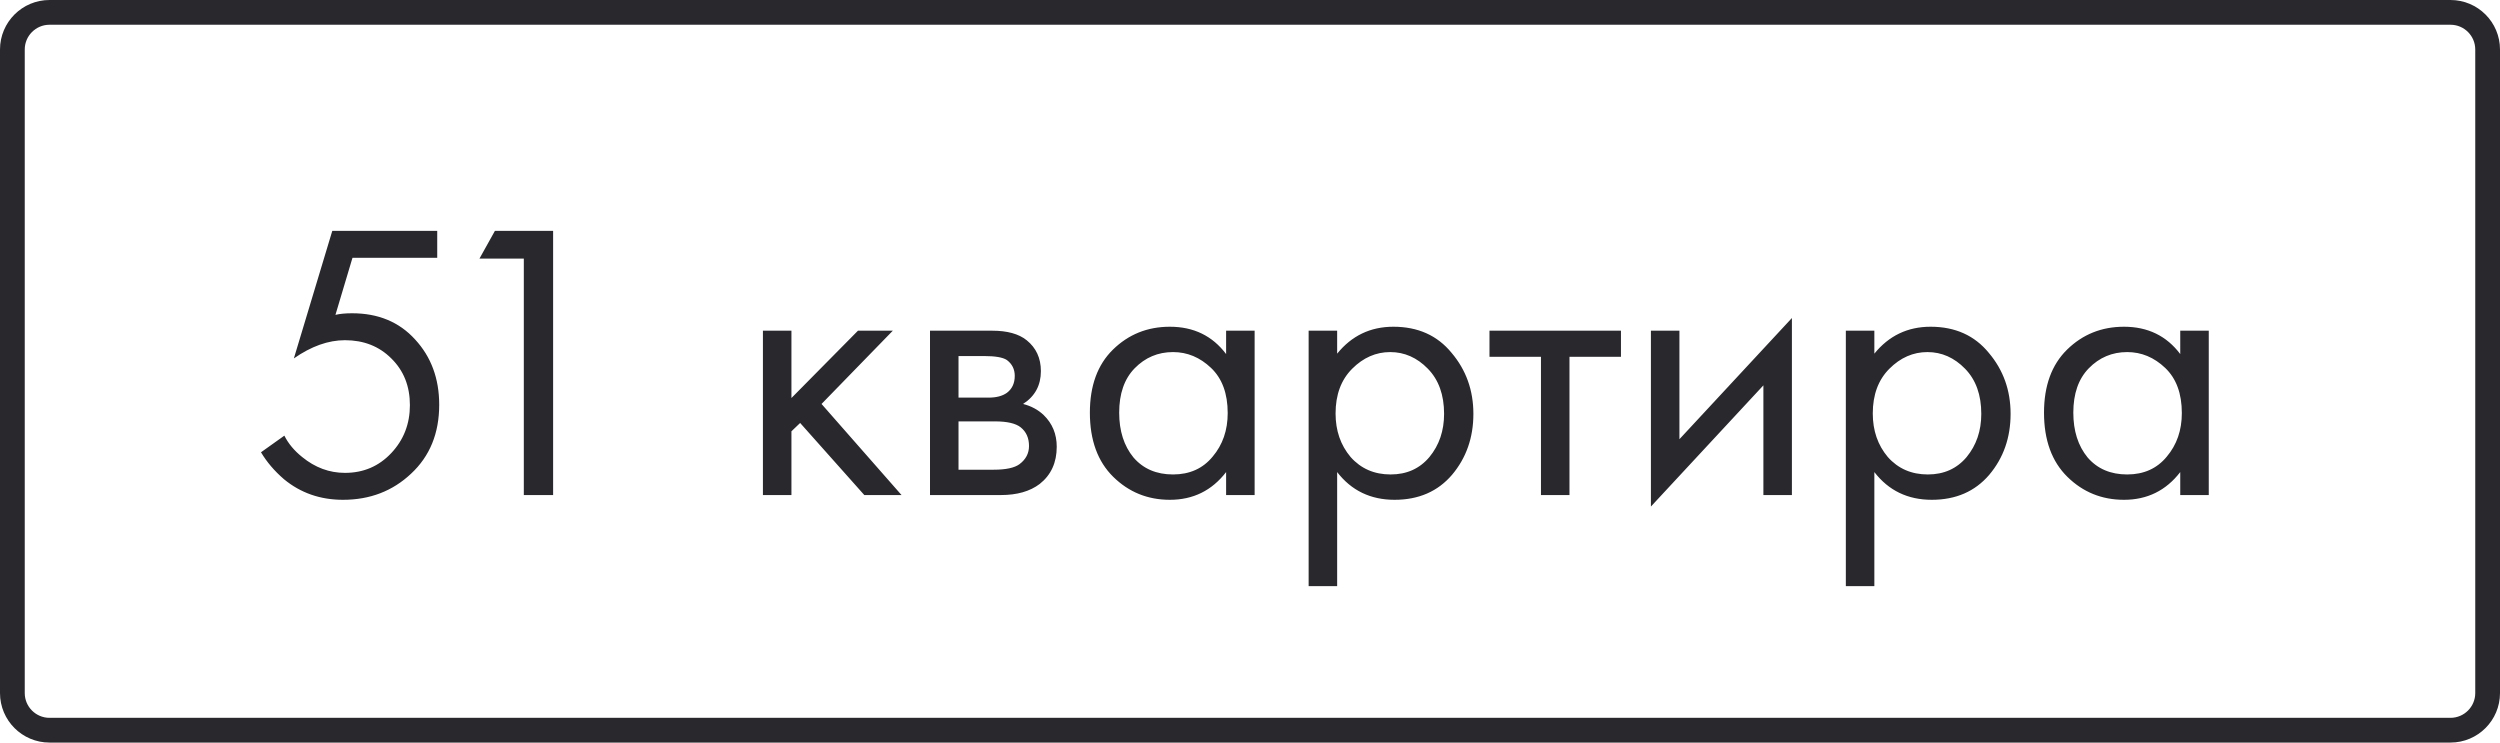 <?xml version="1.0" encoding="UTF-8"?> <svg xmlns="http://www.w3.org/2000/svg" width="101" height="30" viewBox="0 0 101 30" fill="none"> <path d="M0.5 2C0.5 1.172 1.172 0.5 2 0.5H99C99.828 0.5 100.5 1.172 100.5 2V28C100.5 28.828 99.828 29.5 99 29.5H2C1.172 29.5 0.5 28.828 0.5 28V2Z" stroke="#29282D"></path> <path d="M17.664 9.328V10.416H14.24L13.552 12.72C13.733 12.677 13.957 12.656 14.224 12.656C15.28 12.656 16.128 13.008 16.768 13.712C17.419 14.416 17.744 15.296 17.744 16.352C17.744 17.504 17.365 18.432 16.608 19.136C15.861 19.84 14.944 20.192 13.856 20.192C12.939 20.192 12.144 19.915 11.472 19.36C11.088 19.029 10.779 18.667 10.544 18.272L11.488 17.6C11.648 17.92 11.888 18.208 12.208 18.464C12.731 18.891 13.307 19.104 13.936 19.104C14.683 19.104 15.307 18.837 15.808 18.304C16.309 17.771 16.56 17.125 16.56 16.368C16.56 15.6 16.309 14.971 15.808 14.48C15.317 13.989 14.693 13.744 13.936 13.744C13.264 13.744 12.576 13.989 11.872 14.48L13.424 9.328H17.664ZM21.162 20V10.448H19.37L19.994 9.328H22.346V20H21.162ZM30.822 13.36H31.974V16.08L34.662 13.36H36.07L33.19 16.32L36.422 20H34.918L32.326 17.088L31.974 17.424V20H30.822V13.36ZM37.572 13.36H40.084C40.692 13.36 41.156 13.488 41.476 13.744C41.86 14.053 42.052 14.469 42.052 14.992C42.052 15.568 41.812 16.011 41.332 16.32C41.663 16.405 41.94 16.555 42.164 16.768C42.516 17.109 42.692 17.536 42.692 18.048C42.692 18.688 42.463 19.189 42.004 19.552C41.61 19.851 41.087 20 40.436 20H37.572V13.36ZM38.724 16.064H39.94C40.25 16.064 40.495 16 40.676 15.872C40.89 15.712 40.996 15.483 40.996 15.184C40.996 14.917 40.89 14.704 40.676 14.544C40.516 14.437 40.207 14.384 39.748 14.384H38.724V16.064ZM38.724 18.976H40.148C40.639 18.976 40.986 18.901 41.188 18.752C41.444 18.56 41.572 18.315 41.572 18.016C41.572 17.696 41.46 17.445 41.236 17.264C41.034 17.104 40.687 17.024 40.196 17.024H38.724V18.976ZM49.535 14.304V13.36H50.687V20H49.535V19.072C48.959 19.819 48.202 20.192 47.263 20.192C46.367 20.192 45.605 19.883 44.975 19.264C44.346 18.645 44.031 17.781 44.031 16.672C44.031 15.584 44.341 14.736 44.959 14.128C45.589 13.509 46.357 13.2 47.263 13.2C48.223 13.2 48.981 13.568 49.535 14.304ZM47.391 14.224C46.783 14.224 46.266 14.443 45.839 14.88C45.423 15.307 45.215 15.904 45.215 16.672C45.215 17.408 45.407 18.011 45.791 18.48C46.186 18.939 46.719 19.168 47.391 19.168C48.063 19.168 48.597 18.928 48.991 18.448C49.397 17.968 49.599 17.381 49.599 16.688C49.599 15.899 49.375 15.291 48.927 14.864C48.479 14.437 47.967 14.224 47.391 14.224ZM54.021 19.072V23.68H52.869V13.36H54.021V14.288C54.608 13.563 55.365 13.2 56.293 13.2C57.285 13.2 58.069 13.552 58.645 14.256C59.232 14.949 59.525 15.771 59.525 16.72C59.525 17.68 59.237 18.501 58.661 19.184C58.085 19.856 57.312 20.192 56.341 20.192C55.371 20.192 54.597 19.819 54.021 19.072ZM56.181 19.168C56.832 19.168 57.355 18.933 57.749 18.464C58.144 17.984 58.341 17.403 58.341 16.72C58.341 15.952 58.123 15.344 57.685 14.896C57.248 14.448 56.741 14.224 56.165 14.224C55.589 14.224 55.077 14.448 54.629 14.896C54.181 15.344 53.957 15.947 53.957 16.704C53.957 17.397 54.16 17.984 54.565 18.464C54.981 18.933 55.52 19.168 56.181 19.168ZM65.487 14.416H63.407V20H62.255V14.416H60.175V13.36H65.487V14.416ZM66.697 13.36H67.849V17.744L72.393 12.848V20H71.241V15.568L66.697 20.464V13.36ZM75.724 19.072V23.68H74.572V13.36H75.724V14.288C76.311 13.563 77.068 13.2 77.996 13.2C78.988 13.2 79.772 13.552 80.348 14.256C80.935 14.949 81.228 15.771 81.228 16.72C81.228 17.68 80.94 18.501 80.364 19.184C79.788 19.856 79.015 20.192 78.044 20.192C77.074 20.192 76.3 19.819 75.724 19.072ZM77.884 19.168C78.535 19.168 79.058 18.933 79.452 18.464C79.847 17.984 80.044 17.403 80.044 16.72C80.044 15.952 79.826 15.344 79.388 14.896C78.951 14.448 78.444 14.224 77.868 14.224C77.292 14.224 76.78 14.448 76.332 14.896C75.884 15.344 75.66 15.947 75.66 16.704C75.66 17.397 75.863 17.984 76.268 18.464C76.684 18.933 77.223 19.168 77.884 19.168ZM88.082 14.304V13.36H89.234V20H88.082V19.072C87.506 19.819 86.749 20.192 85.81 20.192C84.914 20.192 84.152 19.883 83.522 19.264C82.893 18.645 82.578 17.781 82.578 16.672C82.578 15.584 82.888 14.736 83.506 14.128C84.136 13.509 84.904 13.2 85.81 13.2C86.77 13.2 87.528 13.568 88.082 14.304ZM85.938 14.224C85.33 14.224 84.813 14.443 84.386 14.88C83.97 15.307 83.762 15.904 83.762 16.672C83.762 17.408 83.954 18.011 84.338 18.48C84.733 18.939 85.266 19.168 85.938 19.168C86.61 19.168 87.144 18.928 87.538 18.448C87.944 17.968 88.146 17.381 88.146 16.688C88.146 15.899 87.922 15.291 87.474 14.864C87.026 14.437 86.514 14.224 85.938 14.224Z" fill="#29282D"></path> </svg> 